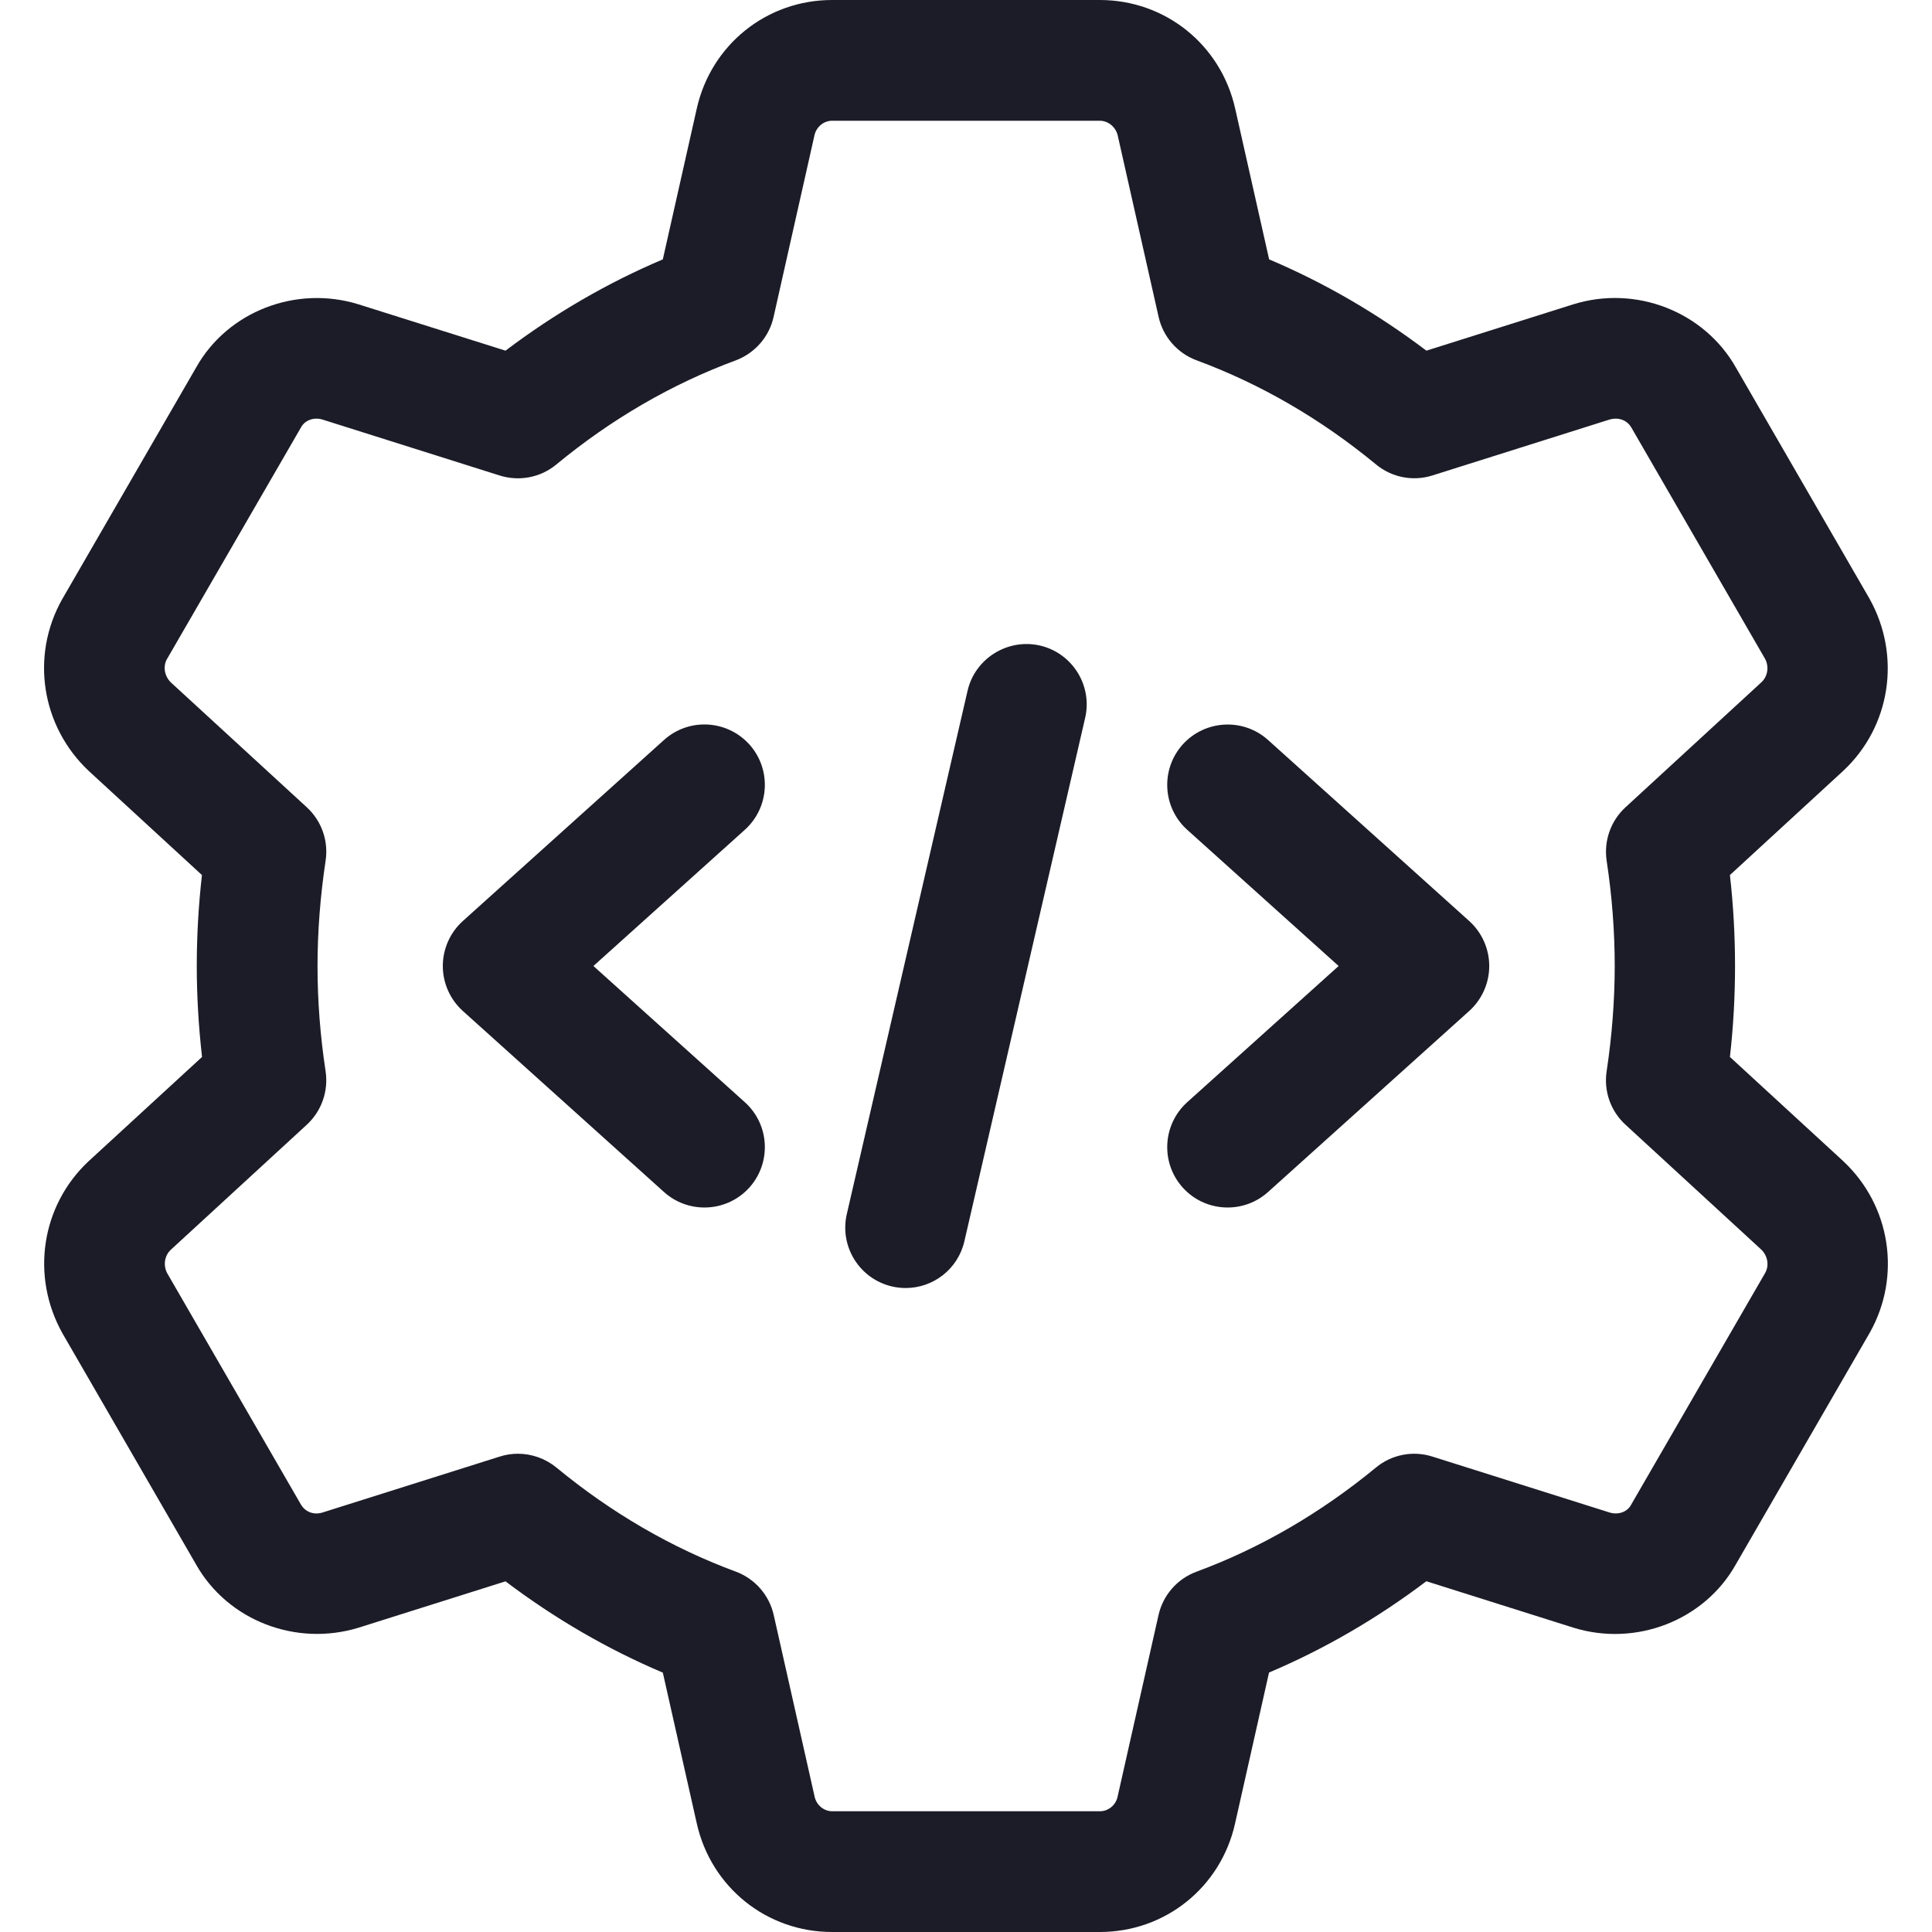 <svg width="40" height="40" viewBox="0 0 40 40" fill="none" xmlns="http://www.w3.org/2000/svg">
<g clip-path="url(#clip0_216_1014)">
<path d="M22.771 40H17.227C15.874 40 14.723 39.075 14.426 37.752L13.723 34.63C12.578 34.145 11.488 33.512 10.466 32.74L7.429 33.698C6.126 34.1 4.709 33.548 4.056 32.385L1.293 27.605C0.631 26.422 0.854 24.963 1.829 24.047L4.183 21.883C4.111 21.25 4.074 20.618 4.074 20C4.074 19.382 4.109 18.75 4.181 18.117L1.839 15.963C0.854 15.037 0.629 13.58 1.284 12.412L4.064 7.603C4.711 6.453 6.126 5.897 7.426 6.302L10.466 7.26C11.488 6.488 12.579 5.855 13.723 5.37L14.426 2.247C14.723 0.925 15.874 0 17.227 0H22.771C24.124 0 25.276 0.925 25.573 2.248L26.276 5.37C27.421 5.855 28.511 6.488 29.532 7.26L32.569 6.302C33.869 5.895 35.288 6.452 35.943 7.615L38.706 12.395C39.367 13.578 39.144 15.037 38.169 15.953L35.816 18.117C35.888 18.75 35.922 19.382 35.922 20C35.922 20.618 35.888 21.25 35.816 21.883L38.159 24.037C38.163 24.04 38.166 24.043 38.169 24.047C39.144 24.963 39.369 26.42 38.714 27.588L35.934 32.397C35.286 33.547 33.871 34.103 32.572 33.698L29.531 32.738C28.509 33.51 27.418 34.143 26.274 34.628L25.571 37.752C25.276 39.075 24.124 40 22.771 40ZM10.723 30.098C11.009 30.098 11.291 30.197 11.519 30.383C12.661 31.325 13.911 32.05 15.232 32.538C15.629 32.685 15.926 33.023 16.019 33.437L16.867 37.203C16.906 37.375 17.059 37.5 17.231 37.5H22.774C22.946 37.5 23.098 37.375 23.137 37.205L23.986 33.438C24.079 33.025 24.374 32.687 24.773 32.54C26.094 32.052 27.344 31.325 28.486 30.385C28.812 30.115 29.251 30.028 29.657 30.157L33.326 31.315C33.499 31.368 33.686 31.308 33.767 31.16L36.547 26.353C36.631 26.205 36.601 26.002 36.466 25.872L33.653 23.285C33.346 23.003 33.201 22.59 33.264 22.178C33.374 21.445 33.431 20.712 33.431 20C33.431 19.288 33.376 18.557 33.264 17.822C33.203 17.41 33.347 16.997 33.653 16.715L36.472 14.122C36.599 14.002 36.633 13.797 36.539 13.632L33.776 8.853C33.686 8.695 33.506 8.633 33.322 8.687L29.659 9.843C29.253 9.972 28.814 9.885 28.488 9.615C27.346 8.673 26.096 7.948 24.774 7.46C24.378 7.313 24.081 6.975 23.988 6.562L23.139 2.795C23.094 2.625 22.942 2.5 22.771 2.5H17.227C17.056 2.5 16.904 2.625 16.864 2.795L16.016 6.563C15.924 6.977 15.627 7.313 15.231 7.462C13.909 7.95 12.659 8.675 11.518 9.617C11.191 9.887 10.752 9.972 10.346 9.845L6.678 8.687C6.504 8.633 6.318 8.695 6.236 8.842L3.456 13.647C3.371 13.797 3.404 14.002 3.541 14.132L6.353 16.715C6.659 16.997 6.804 17.41 6.741 17.822C6.631 18.555 6.574 19.288 6.574 20C6.574 20.712 6.629 21.443 6.741 22.178C6.803 22.59 6.658 23.003 6.353 23.285L3.533 25.878C3.406 25.998 3.373 26.203 3.466 26.368L6.229 31.147C6.321 31.307 6.503 31.372 6.683 31.313L10.346 30.157C10.469 30.117 10.596 30.098 10.723 30.098Z" fill="#1C1C28"/>
<path d="M18.752 26.667C18.657 26.667 18.564 26.657 18.469 26.635C17.797 26.48 17.377 25.808 17.532 25.137L20.032 14.303C20.187 13.628 20.867 13.213 21.53 13.365C22.202 13.52 22.622 14.192 22.467 14.863L19.967 25.697C19.834 26.277 19.32 26.667 18.752 26.667Z" fill="#1C1C28"/>
<path d="M25.417 25C25.075 25 24.735 24.862 24.487 24.587C24.025 24.073 24.067 23.283 24.58 22.82L27.715 20L24.58 17.18C24.067 16.718 24.025 15.928 24.487 15.413C24.95 14.902 25.74 14.86 26.253 15.32L30.42 19.07C30.683 19.308 30.833 19.647 30.833 20C30.833 20.353 30.683 20.692 30.42 20.93L26.253 24.68C26.013 24.895 25.715 25 25.417 25Z" fill="#1C1C28"/>
<path d="M14.585 25C14.286 25 13.988 24.895 13.748 24.68L9.581 20.93C9.318 20.692 9.168 20.353 9.168 20C9.168 19.647 9.318 19.308 9.581 19.07L13.748 15.32C14.261 14.858 15.05 14.9 15.515 15.413C15.976 15.927 15.935 16.717 15.421 17.18L12.286 20L15.421 22.82C15.935 23.282 15.976 24.072 15.515 24.587C15.266 24.862 14.926 25 14.585 25Z" fill="#1C1C28"/>
</g>
<defs>
<clipPath id="clip0_216_1014">
<rect width="40" height="40" fill="white"/>
</clipPath>
</defs>
</svg>
